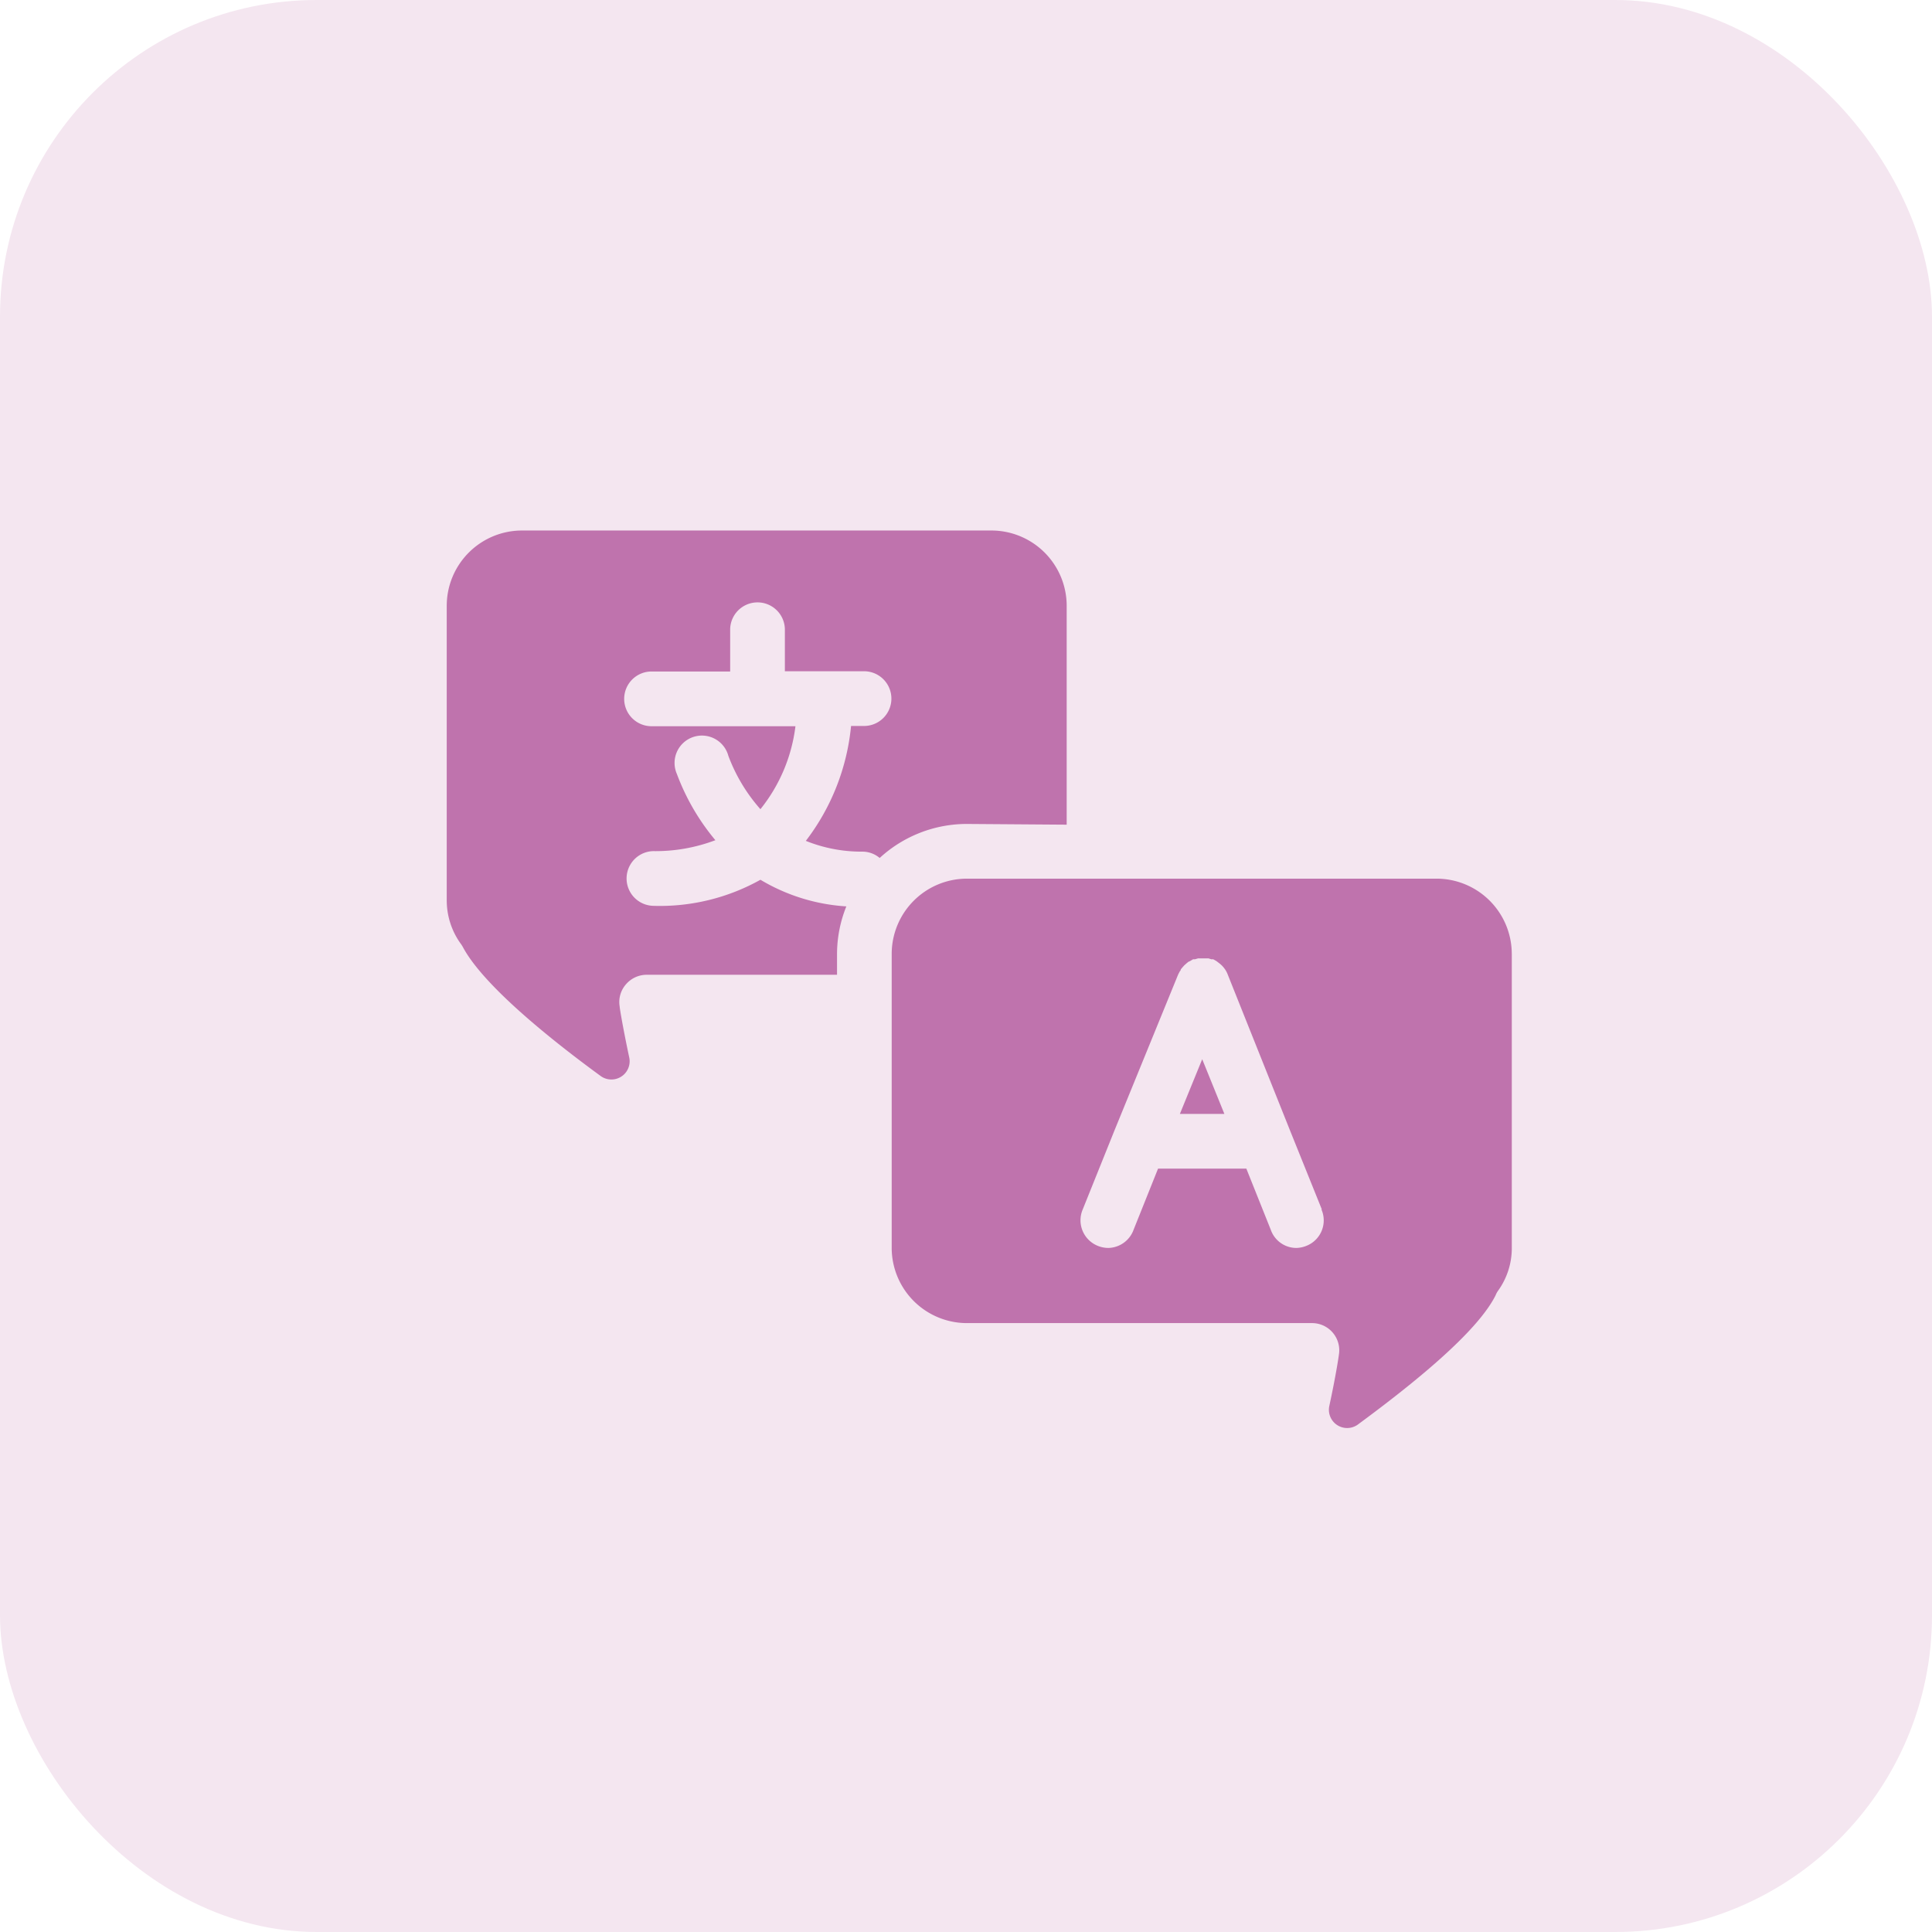 <?xml version="1.0" encoding="UTF-8"?>
<svg xmlns="http://www.w3.org/2000/svg" xmlns:xlink="http://www.w3.org/1999/xlink" width="61" height="61" viewBox="0 0 61 61">
  <defs>
    <clipPath id="clip-path">
      <rect id="Rectangle_139675" data-name="Rectangle 139675" width="36" height="36" transform="translate(1458.163 165.163)" fill="#fff"/>
    </clipPath>
  </defs>
  <g id="Group_906459" data-name="Group 906459" transform="translate(-869 -2252)">
    <rect id="Rectangle_136376" data-name="Rectangle 136376" width="61" height="61" rx="10" transform="translate(869 2252)" fill="#f4e6f0"/>
    <g id="Mask_Group_891009" data-name="Mask Group 891009" transform="translate(-576.163 2099.837)" clip-path="url(#clip-path)">
      <path id="Path_1185636" data-name="Path 1185636" d="M110.932,73.926A4.065,4.065,0,0,0,108.174,75a.853.853,0,0,0-.541-.2,4.681,4.681,0,0,1-1.791-.34,7.072,7.072,0,0,0,1.428-3.628h.38a.864.864,0,1,0,0-1.727h-2.47V67.765a.864.864,0,0,0-1.727,0v1.348H101a.864.864,0,1,0,0,1.727h4.514a5.181,5.181,0,0,1-1.106,2.62,5.366,5.366,0,0,1-1.013-1.687.864.864,0,1,0-1.624.576,7.131,7.131,0,0,0,1.215,2.09,5.342,5.342,0,0,1-1.969.345.864.864,0,0,0,0,1.727,6.509,6.509,0,0,0,3.392-.823,6,6,0,0,0,2.712.841,4.033,4.033,0,0,0-.294,1.514v.645h-6.006a.864.864,0,0,0-.657.3.846.846,0,0,0-.2.7c0,.058.11.708.305,1.624a.576.576,0,0,1-.9.576c-1.814-1.324-3.748-2.937-4.353-4.071a1.071,1.071,0,0,0-.086-.132,2.341,2.341,0,0,1-.426-1.353V67.039a2.378,2.378,0,0,1,2.378-2.378H111.7a2.378,2.378,0,0,1,2.378,2.378v6.91Zm17.2,4.105V87.3a2.3,2.3,0,0,1-.426,1.353.677.677,0,0,0-.086.156c-.576,1.152-2.539,2.747-4.353,4.083h0a.576.576,0,0,1-.9-.576c.2-.921.3-1.572.305-1.63a.858.858,0,0,0-.852-1H110.931a2.378,2.378,0,0,1-2.378-2.39V78.031a2.378,2.378,0,0,1,2.378-2.378h14.822a2.378,2.378,0,0,1,2.378,2.378Zm-6,8.061-1-2.482-1.969-4.929a.722.722,0,0,0-.046-.1l-.034-.058-.052-.069-.052-.058-.058-.052-.075-.058-.046-.034-.092-.052a.241.241,0,0,0-.058,0l-.092-.029h-.334l-.1.029h0a.242.242,0,0,0-.058,0l-.086.052-.063.029-.069.058-.058.052-.052.058-.058.069a.072.072,0,0,1-.029.058l-.052.1-2.015,4.934-1,2.488a.87.87,0,0,0,.484,1.152.894.894,0,0,0,.323.063.869.869,0,0,0,.8-.576l.772-1.929h2.787l.771,1.929a.858.858,0,0,0,.8.576.887.887,0,0,0,.317-.063.864.864,0,0,0,.484-1.152Zm-4.48-3.011h1.405l-.7-1.727Z" transform="translate(1364.764 104.252)" fill="#bf73ad"/>
    </g>
  </g>
</svg>
